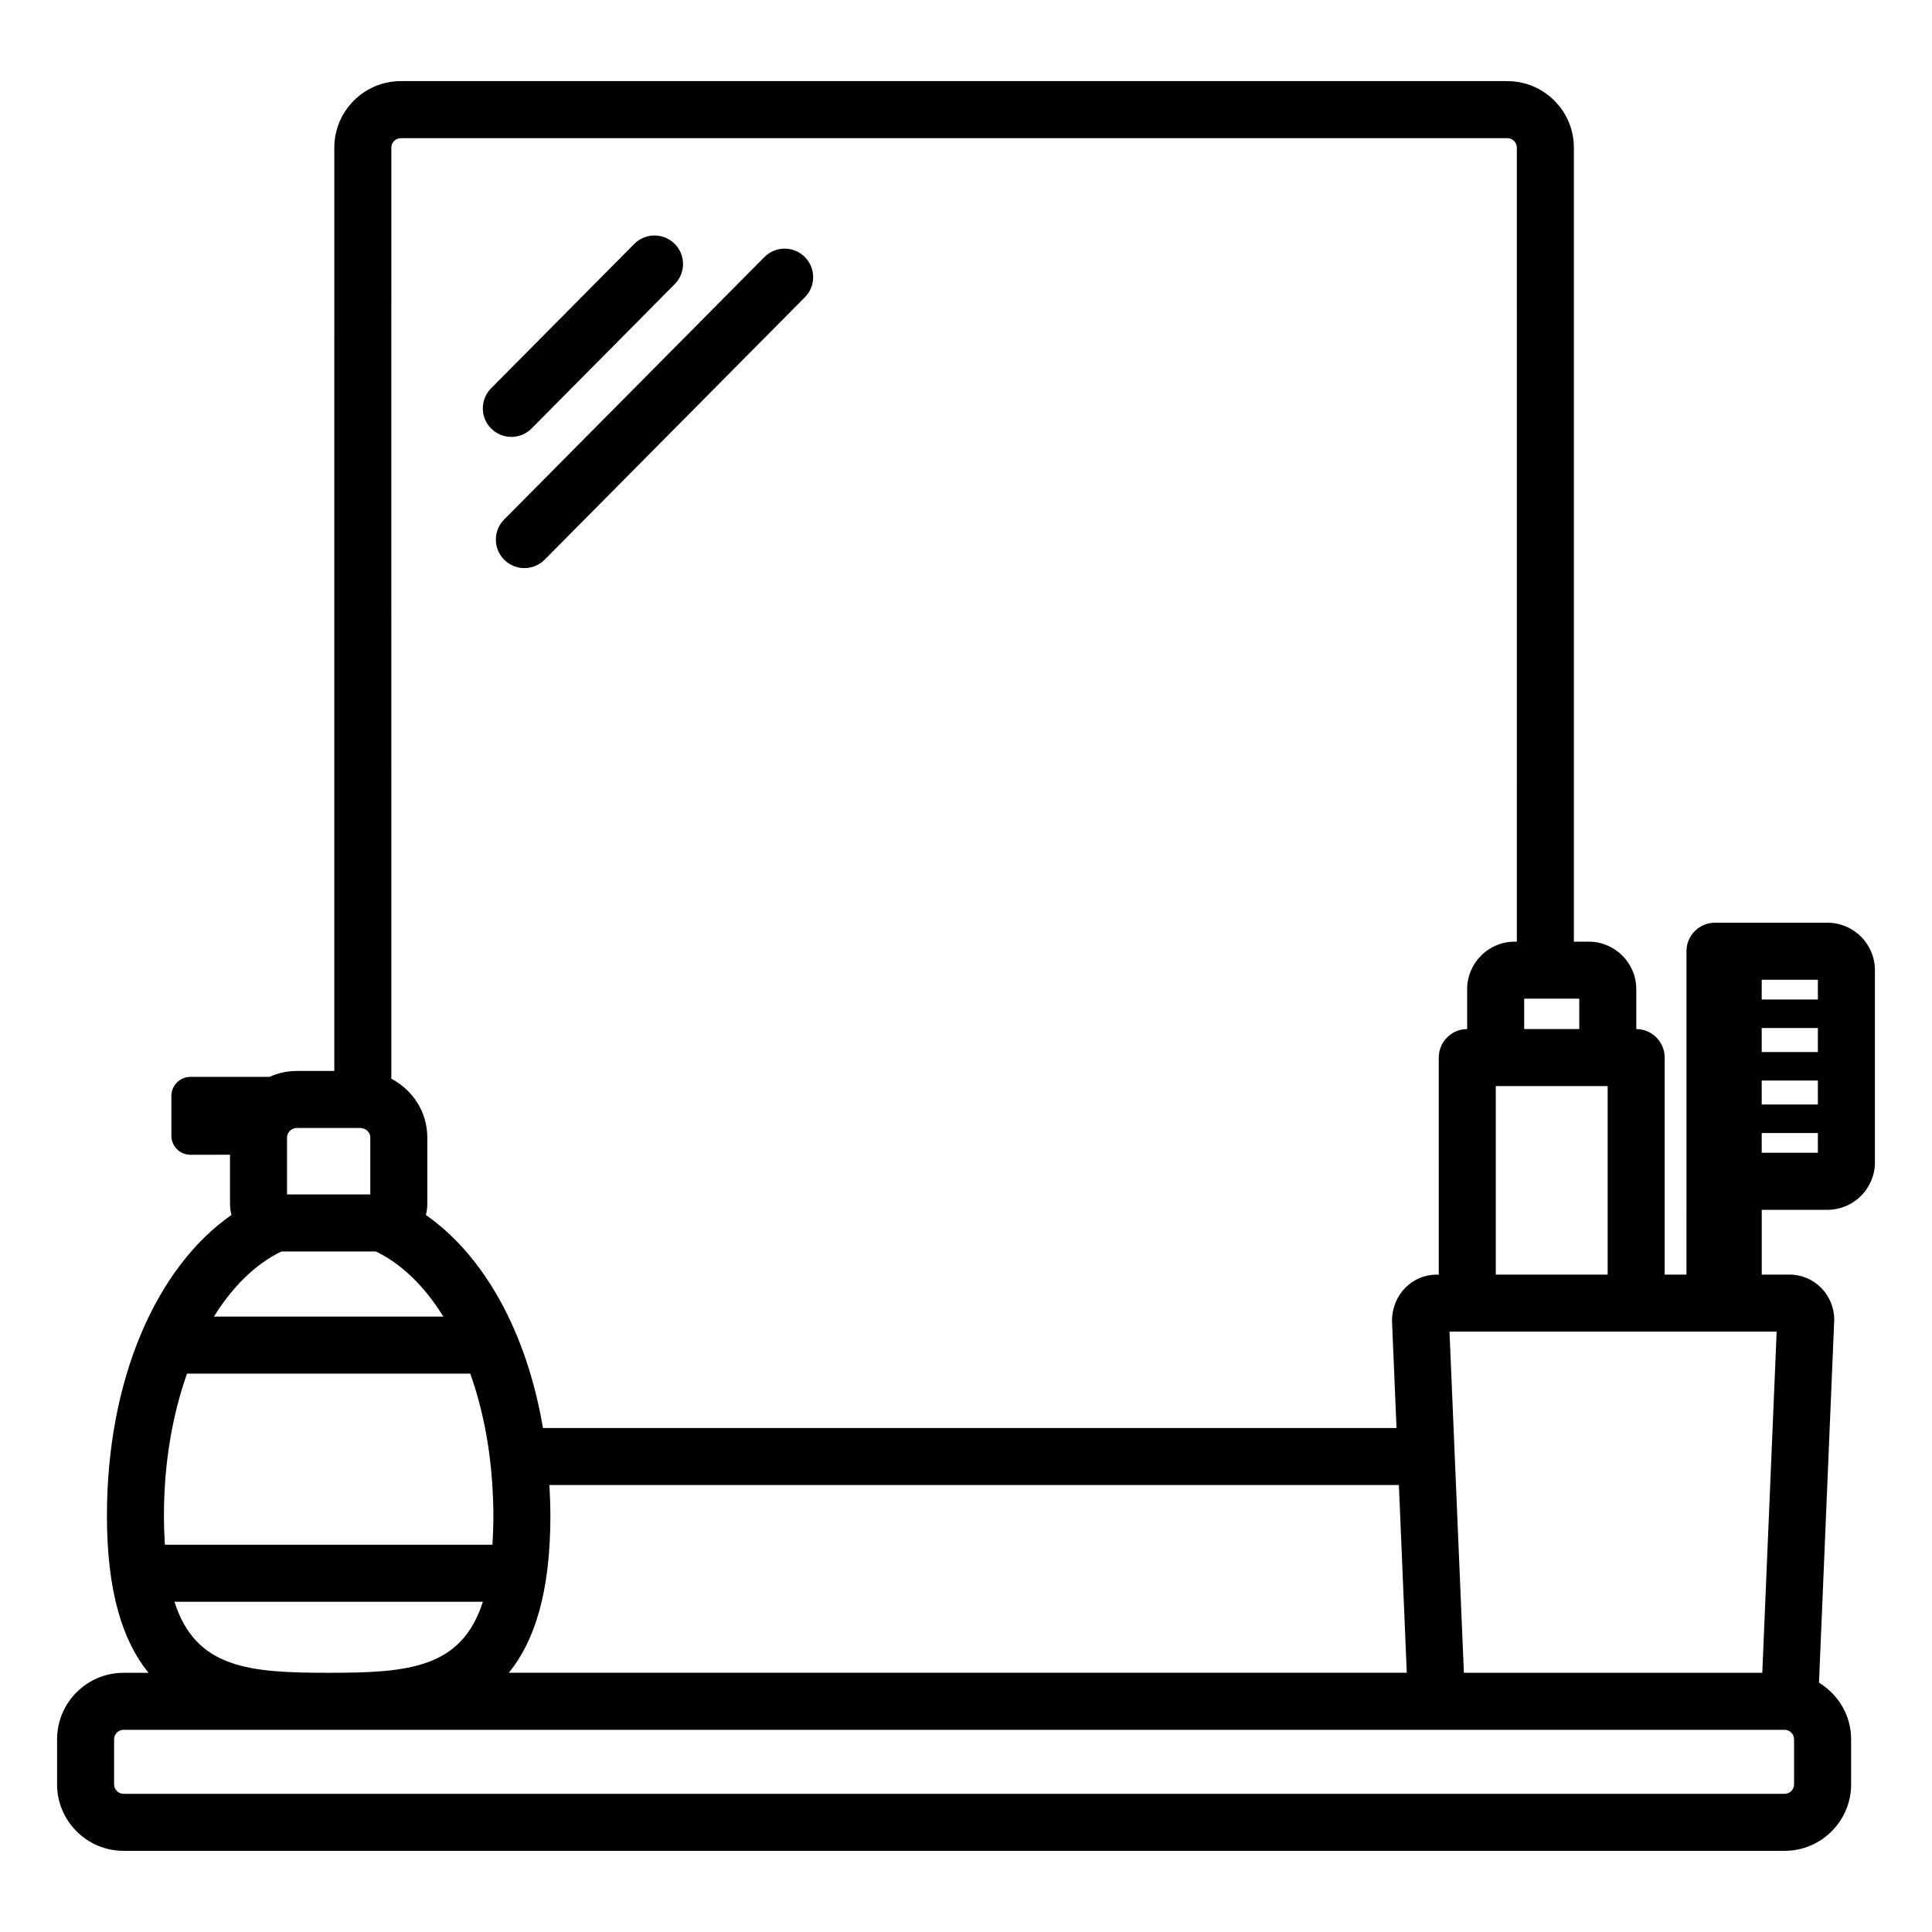 <?xml version="1.0" encoding="UTF-8"?>
<!-- The Best Svg Icon site in the world: iconSvg.co, Visit us! https://iconsvg.co -->
<svg fill="#000000" width="800px" height="800px" version="1.1" viewBox="144 144 512 512" xmlns="http://www.w3.org/2000/svg">
 <path d="m274.19 257.59c-2.965-2.938-2.984-7.723-0.043-10.688l37.941-38.258c2.938-2.965 7.723-2.981 10.688-0.043 2.965 2.938 2.984 7.723 0.043 10.688l-37.941 38.258c-1.477 1.492-3.422 2.234-5.367 2.234-1.922 0-3.844-0.73-5.32-2.191zm3.457 34.773c1.473 1.461 3.398 2.191 5.32 2.191 1.945 0 3.891-0.746 5.367-2.234l68.969-69.547c2.941-2.961 2.922-7.75-0.043-10.688-2.965-2.938-7.75-2.922-10.688 0.043l-68.969 69.547c-2.941 2.961-2.922 7.75 0.043 10.688zm363.23 108.76v50.898c0 6.945-5.648 12.594-12.594 12.594h-17.402v17.172h7.398c6.516 0 11.812 5.367 11.812 11.961l-4.039 96.176c5.082 3.098 8.516 8.641 8.516 15.016v11.922c0 9.723-7.91 17.633-17.633 17.633h-440.18c-9.723 0-17.633-7.91-17.633-17.633v-11.922c0-9.723 7.91-17.633 17.633-17.633h6.598c-6.852-8.426-11.016-21.438-11.016-41.652 0-36.172 13.145-65.848 32.996-79.668-0.227-0.945-0.379-1.918-0.379-2.93v-13.039l-10.5 0.004c-2.781 0-5.039-2.254-5.039-5.039v-10.555c0-2.781 2.254-5.039 5.039-5.039h20.941c2.199-0.988 4.625-1.57 7.188-1.57h10.008l0.004-244.69c0-9.723 7.91-17.633 17.633-17.633h293.23c9.723 0 17.633 7.91 17.633 17.633v210.42h3.949c6.945 0 12.594 5.652 12.594 12.594v10.57c4.156 0.02 7.523 3.394 7.523 7.555v57.52h5.769l0.004-85.699c0-4.176 3.387-7.559 7.559-7.559h29.789c6.949 0 12.598 5.652 12.598 12.594zm-100.48 30.703v49.961h29.648v-49.961zm7.527-15.113h14.598v-8.051h-14.598zm-300.22 13.168c5.641 2.945 9.539 8.785 9.539 15.574v17.605c0 1.012-0.152 1.984-0.379 2.93 15.398 10.723 26.715 30.992 31.027 56.449h226.2l-1.195-28.367c-0.004-6.914 5.293-12.281 11.809-12.281h0.582l-0.004-57.523c0-4.16 3.371-7.539 7.527-7.555v-10.566c0-6.945 5.648-12.594 12.594-12.594h0.57l0.004-210.42c0-1.391-1.133-2.519-2.519-2.519h-293.23c-1.391 0-2.519 1.129-2.519 2.519zm42.156 115.77c0 20.215-4.16 33.23-11.016 41.652h237.97l-2.094-49.758-225.12 0.004c0.148 2.668 0.254 5.356 0.254 8.102zm-69.797-85.117h22.066v-15.086c0-1.199-0.859-2.156-1.98-2.41-0.18-0.039-0.348-0.109-0.535-0.109h-17.027c-0.582 0-1.09 0.23-1.52 0.562-0.594 0.461-1 1.148-1 1.957zm-19.371 32.375h60.809c-3.941-6.34-8.602-11.426-13.797-14.906-1.332-0.895-2.699-1.676-4.098-2.352h-25.016c-6.852 3.309-12.949 9.289-17.898 17.258zm-13.246 52.742c0 2.766 0.094 5.309 0.246 7.719h86.809c0.152-2.41 0.246-4.953 0.246-7.719 0-2.746-0.102-5.445-0.27-8.102-0.164-2.566-0.406-5.086-0.719-7.559-0.324-2.578-0.738-5.094-1.219-7.555-0.992-5.098-2.316-9.906-3.91-14.41l-75.066-0.004c-3.871 10.938-6.117 23.75-6.117 37.629zm2.785 22.836c5.656 17.688 19.797 18.82 40.867 18.82 21.07 0 35.211-1.133 40.867-18.82zm426.7 33.934h-440.18c-1.391 0-2.519 1.133-2.519 2.519v11.922c0 1.387 1.129 2.519 2.519 2.519h440.18c1.387 0 2.519-1.133 2.519-2.519v-11.922c0-1.391-1.133-2.519-2.519-2.519zm-88.797-105.52 3.812 90.406h79.078l3.809-90.406zm97.621-52.641h-14.883v5.238h14.883zm0-13.91h-14.883v6.352h14.883zm0-13.906h-14.883v6.352h14.883zm0-12.805h-14.883v5.246h14.883z"/>
</svg>